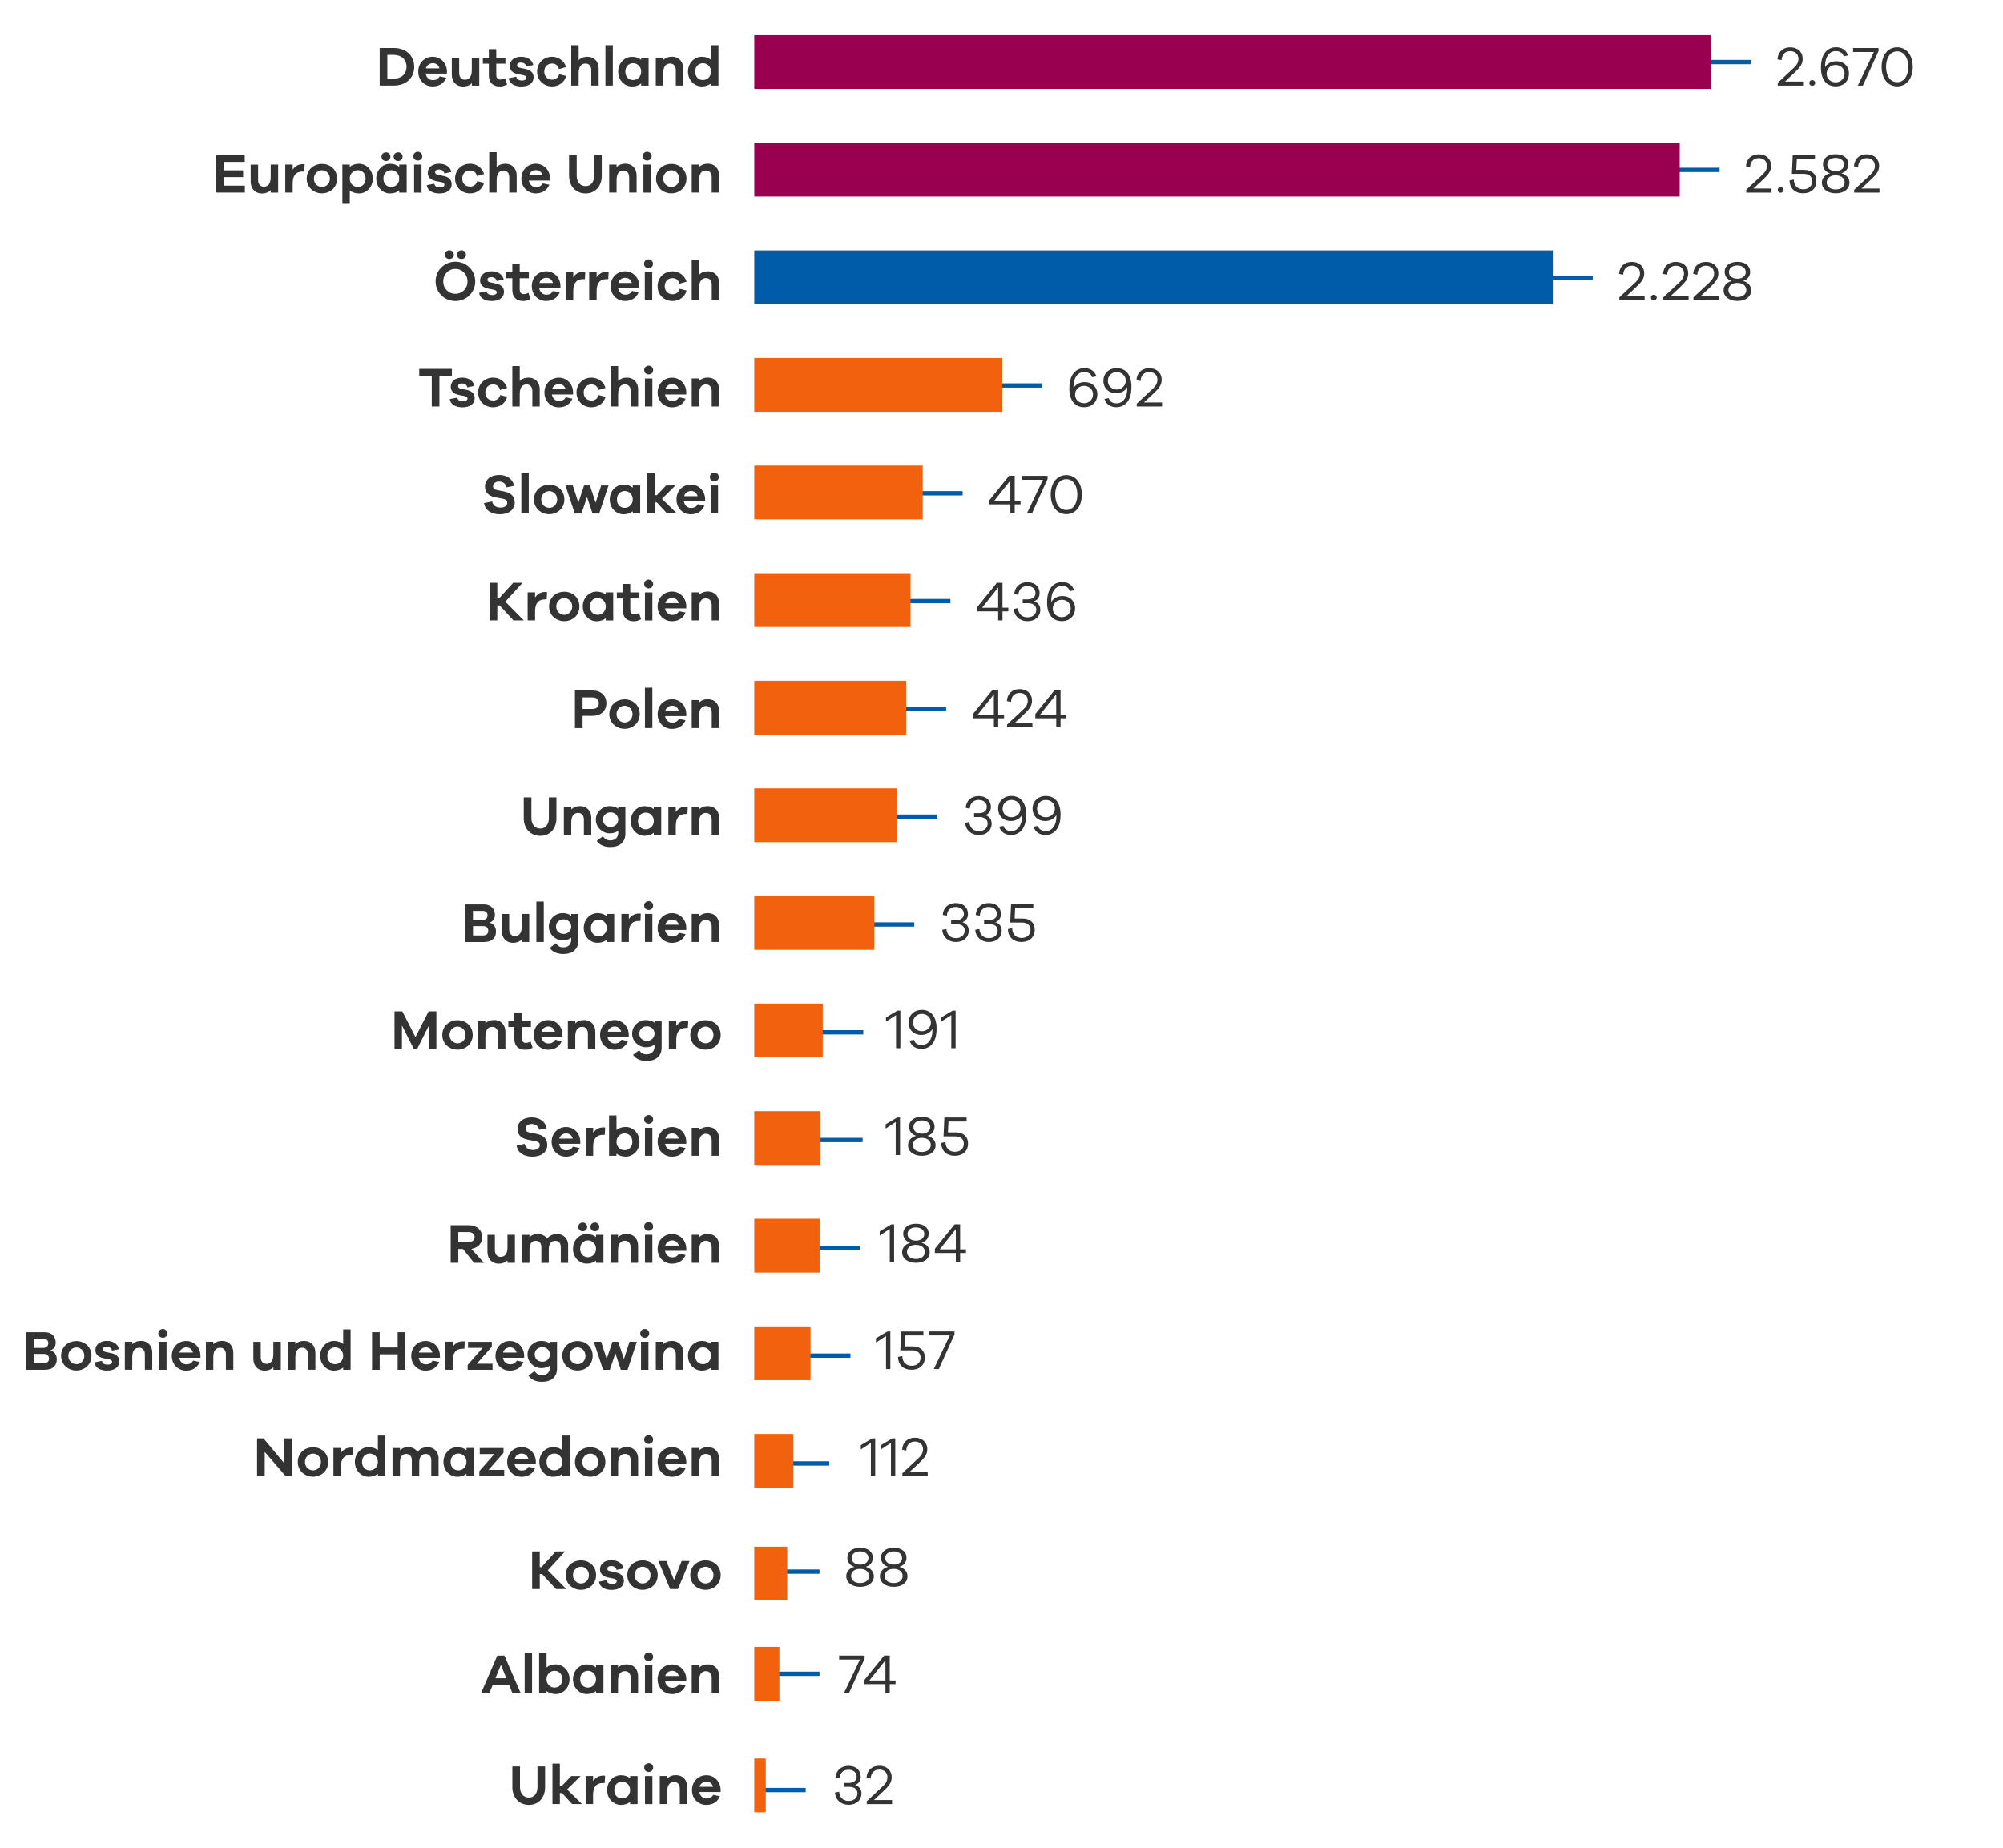 <svg xmlns="http://www.w3.org/2000/svg" width="464" height="428.21" viewBox="0 0 464 428.21"><g data-name="Grafik"><path fill="none" stroke="#005ca9" d="M391.8 14.39h13.86M384.49 39.37h13.86M355.1 64.34h13.86M227.57 89.32h13.86M209.14 114.3H223M206.32 139.27h13.85M205.32 164.25h13.86M203.24 189.22h13.86M197.93 214.2h13.86M186.14 239.18h13.85M185.97 264.15h13.86M185.39 289.13h13.86M183.15 314.1h13.86M181.51 339.08h10.58M179.26 364.15h10.58M179.26 387.81h10.58M176.07 414.74h10.57"/><g fill="#333"><path d="M254.2 91.41c0 1.68-1.21 2.94-3.05 2.94-2.16 0-3.43-1.59-3.43-4.29 0-1.6.33-2.93 1.18-3.81a3.17 3.17 0 012.3-.95c1.35 0 2.42.68 2.77 1.91l-.99.19c-.25-.82-.91-1.2-1.82-1.2-.68 0-1.22.27-1.6.69-.74.81-.91 2-.87 3.04.44-.84 1.46-1.39 2.54-1.39 1.85 0 2.98 1.22 2.98 2.86zm-1.01-.01c0-1.13-.86-1.99-2.05-1.99-1.26 0-2.09.92-2.09 2.03 0 1.17.94 1.98 2.09 1.98s2.05-.88 2.05-2.02zM262.1 89.59c0 1.6-.31 2.91-1.18 3.81-.57.58-1.37.95-2.3.95-1.35 0-2.42-.69-2.76-1.92l.99-.18c.23.82.91 1.2 1.81 1.2.68 0 1.22-.29 1.6-.69.74-.82.91-1.99.87-3.04-.46.85-1.46 1.39-2.54 1.39-1.83 0-2.98-1.22-2.98-2.87s1.22-2.93 3.06-2.93c2.17 0 3.43 1.59 3.43 4.29zm-1.31-1.37c0-1.17-.95-1.99-2.09-1.99-1.21 0-2.05.88-2.05 2.02s.86 2 2.05 2 2.09-.94 2.09-2.03zM264.96 93.25h4.23v.94h-5.86v-.66l3.11-2.9c1-.91 1.68-1.53 1.68-2.64s-.77-1.78-1.9-1.78-1.94.75-1.99 2.08l-.95-.19c.07-1.69 1.24-2.78 2.95-2.78s2.87 1.08 2.87 2.67c0 1.29-.7 2.07-2.04 3.33l-2.09 1.95z"/></g><g fill="#333"><path d="M236.41 116.03v.84h-1.35v2.09h-1v-2.09h-4.85v-.99l4.55-5.63h1.3v5.77h1.35zm-6.09 0h3.73v-4.69l-3.73 4.69zM242.68 110.96l-3.63 8.01h-1.17l3.72-7.79h-4.82v-.92h5.9v.7zM250.61 114.61c0 2.7-1.44 4.52-3.6 4.52s-3.61-1.82-3.61-4.52 1.46-4.52 3.61-4.52 3.6 1.83 3.6 4.52zm-1.04 0c0-2.13-1.01-3.58-2.56-3.58s-2.57 1.44-2.57 3.58 1.01 3.56 2.57 3.56 2.56-1.44 2.56-3.56z"/></g><g fill="#333"><path d="M233.58 140.81v.84h-1.35v2.09h-1v-2.09h-4.85v-.99l4.55-5.63h1.3v5.77h1.35zm-6.08 0h3.73v-4.69l-3.73 4.69zM240.99 141.25c0 1.6-1.2 2.67-2.96 2.67s-3.07-1.14-3.17-2.83l.96-.19c.09 1.29.9 2.12 2.21 2.12 1.2 0 2.03-.69 2.03-1.74 0-.96-.73-1.52-1.94-1.52h-1.21v-.9h1.14c1.12 0 1.82-.55 1.82-1.44 0-.98-.75-1.62-1.9-1.62s-1.98.73-2.05 2.02l-.95-.18c.12-1.62 1.26-2.74 3.02-2.74s2.83 1.03 2.83 2.54c0 .94-.51 1.61-1.31 1.89.92.26 1.48.96 1.48 1.96zM249.04 140.97c0 1.68-1.21 2.94-3.05 2.94-2.16 0-3.43-1.59-3.43-4.29 0-1.6.33-2.93 1.18-3.81a3.17 3.17 0 012.3-.95c1.35 0 2.42.68 2.77 1.91l-.99.19c-.25-.82-.91-1.2-1.82-1.2-.68 0-1.22.27-1.6.69-.74.81-.91 2-.87 3.04.44-.84 1.46-1.39 2.54-1.39 1.85 0 2.98 1.22 2.98 2.86zm-1.01-.01c0-1.13-.86-1.99-2.05-1.99-1.26 0-2.09.92-2.09 2.03 0 1.17.94 1.98 2.09 1.98s2.05-.88 2.05-2.02z"/></g><g fill="#333"><path d="M232.59 165.58v.84h-1.35v2.09h-1v-2.09h-4.85v-.99l4.55-5.63h1.3v5.77h1.35zm-6.09 0h3.73v-4.69l-3.73 4.69zM234.93 167.59h4.23v.94h-5.86v-.66l3.11-2.9c1-.91 1.68-1.53 1.68-2.64s-.77-1.78-1.9-1.78-1.94.75-1.99 2.08l-.95-.19c.07-1.69 1.24-2.78 2.95-2.78s2.87 1.08 2.87 2.67c0 1.29-.7 2.07-2.04 3.33l-2.09 1.95zM247.03 165.58v.84h-1.35v2.09h-1v-2.09h-4.85v-.99l4.55-5.63h1.3v5.77h1.35zm-6.09 0h3.73v-4.69l-3.73 4.69z"/></g><g fill="#333"><path d="M229.72 190.81c0 1.6-1.2 2.67-2.96 2.67s-3.07-1.14-3.17-2.83l.96-.2c.09 1.29.9 2.12 2.21 2.12 1.2 0 2.03-.69 2.03-1.74 0-.96-.73-1.52-1.94-1.52h-1.21v-.9h1.14c1.12 0 1.82-.55 1.82-1.44 0-.98-.75-1.62-1.9-1.62s-1.98.73-2.05 2.02l-.95-.18c.12-1.62 1.26-2.74 3.02-2.74s2.83 1.03 2.83 2.54c0 .94-.51 1.61-1.31 1.89.92.26 1.48.96 1.48 1.96zM237.71 188.71c0 1.6-.31 2.91-1.18 3.81-.57.59-1.37.95-2.3.95-1.35 0-2.42-.69-2.76-1.92l.99-.18c.23.82.91 1.2 1.81 1.2.68 0 1.22-.29 1.6-.69.74-.82.91-1.99.87-3.04-.46.85-1.46 1.39-2.54 1.39-1.83 0-2.98-1.22-2.98-2.87s1.22-2.93 3.06-2.93c2.17 0 3.43 1.59 3.43 4.29zm-1.31-1.37c0-1.17-.95-1.99-2.09-1.99-1.21 0-2.05.88-2.05 2.01s.86 2 2.05 2 2.09-.94 2.09-2.03zM245.68 188.71c0 1.6-.31 2.91-1.18 3.81-.57.59-1.37.95-2.3.95-1.35 0-2.42-.69-2.76-1.92l.99-.18c.23.82.91 1.2 1.81 1.2.68 0 1.22-.29 1.6-.69.74-.82.91-1.99.87-3.04-.46.85-1.46 1.39-2.54 1.39-1.83 0-2.98-1.22-2.98-2.87s1.22-2.93 3.06-2.93c2.17 0 3.43 1.59 3.43 4.29zm-1.31-1.37c0-1.17-.95-1.99-2.09-1.99-1.21 0-2.05.88-2.05 2.01s.86 2 2.05 2 2.09-.94 2.09-2.03z"/></g><g fill="#333"><path d="M224.41 215.59c0 1.6-1.2 2.67-2.96 2.67s-3.07-1.14-3.17-2.83l.96-.19c.09 1.29.9 2.12 2.21 2.12 1.2 0 2.03-.69 2.03-1.74 0-.96-.73-1.52-1.94-1.52h-1.21v-.9h1.14c1.12 0 1.82-.55 1.82-1.44 0-.98-.75-1.62-1.9-1.62s-1.98.73-2.05 2.02l-.95-.18c.12-1.62 1.26-2.74 3.02-2.74s2.83 1.03 2.83 2.54c0 .94-.51 1.61-1.31 1.89.92.26 1.48.96 1.48 1.96zM232.05 215.59c0 1.6-1.2 2.67-2.96 2.67s-3.07-1.14-3.17-2.83l.96-.19c.09 1.29.9 2.12 2.21 2.12 1.2 0 2.03-.69 2.03-1.74 0-.96-.73-1.52-1.94-1.52h-1.21v-.9h1.14c1.12 0 1.82-.55 1.82-1.44 0-.98-.75-1.62-1.9-1.62s-1.98.73-2.05 2.02l-.95-.18c.12-1.62 1.26-2.74 3.02-2.74s2.83 1.03 2.83 2.54c0 .94-.51 1.61-1.31 1.89.92.26 1.48.96 1.48 1.96zM236.84 212.82c1.73 0 2.86.92 2.86 2.61s-1.21 2.82-3.06 2.82-3.13-1.1-3.15-2.99l.99-.19c0 1.44.92 2.25 2.17 2.25s2.07-.74 2.07-1.87-.78-1.7-1.96-1.7h-2.74l.2-4.37h5.15v.92h-4.2l-.13 2.52h1.81z"/></g><g fill="#333"><path d="M207.93 234.15h.64v8.71h-1v-7.66l-2.33 1.52v-.99l2.69-1.59zM216.96 238.27c0 1.6-.31 2.91-1.18 3.81-.57.58-1.37.95-2.3.95-1.35 0-2.42-.69-2.76-1.92l.99-.18c.23.82.91 1.2 1.81 1.2.68 0 1.22-.29 1.6-.69.74-.82.91-1.99.87-3.04-.46.85-1.46 1.39-2.54 1.39-1.83 0-2.98-1.22-2.98-2.87s1.22-2.93 3.06-2.93c2.17 0 3.43 1.59 3.43 4.29zm-1.31-1.37c0-1.17-.95-1.99-2.09-1.99-1.21 0-2.05.88-2.05 2.02s.86 2 2.05 2 2.09-.94 2.09-2.03zM220.73 234.15h.64v8.71h-1v-7.66l-2.33 1.52v-.99l2.69-1.59z"/></g><g fill="#333"><path d="M207.85 258.93h.64v8.71h-1v-7.66l-2.33 1.52v-.99l2.69-1.59zM216.73 265.34c0 1.47-1.27 2.47-3.18 2.47s-3.21-1-3.21-2.47c0-.92.6-1.82 1.89-2.16-1.13-.35-1.64-1.18-1.64-2.12 0-1.38 1.17-2.3 2.96-2.3s2.95.92 2.95 2.3c0 .92-.51 1.77-1.65 2.12 1.31.34 1.88 1.26 1.88 2.16zm-1.11-.05c0-.96-.82-1.64-2.08-1.64s-2.07.66-2.07 1.65.86 1.62 2.07 1.62 2.08-.62 2.08-1.64zm-2.08-2.61c1.18 0 1.95-.64 1.95-1.55s-.83-1.52-1.95-1.52-1.94.58-1.94 1.53c-.01.92.77 1.53 1.94 1.53zM221.39 262.38c1.73 0 2.86.92 2.86 2.61s-1.21 2.82-3.06 2.82-3.13-1.1-3.15-2.99l.99-.19c0 1.44.92 2.25 2.17 2.25s2.07-.74 2.07-1.87-.78-1.7-1.96-1.7h-2.74l.2-4.37h5.15v.92h-4.2l-.13 2.52h1.81z"/></g><g fill="#333"><path d="M206.48 283.71h.64v8.71h-1v-7.66l-2.33 1.52v-.99l2.69-1.59zM215.37 290.12c0 1.47-1.27 2.47-3.18 2.47s-3.21-1-3.21-2.47c0-.92.6-1.82 1.89-2.16-1.13-.35-1.64-1.18-1.64-2.12 0-1.38 1.17-2.3 2.96-2.3s2.95.92 2.95 2.3c0 .92-.51 1.77-1.65 2.12 1.31.34 1.88 1.26 1.88 2.16zm-1.12-.05c0-.96-.82-1.64-2.08-1.64s-2.07.66-2.07 1.65.86 1.62 2.07 1.62 2.08-.62 2.08-1.64zm-2.08-2.61c1.18 0 1.95-.64 1.95-1.55s-.83-1.52-1.95-1.52-1.94.58-1.94 1.53c-.01.92.77 1.53 1.94 1.53zM223.77 289.48v.84h-1.35v2.09h-1v-2.09h-4.85v-.99l4.55-5.63h1.3v5.77h1.35zm-6.08 0h3.73v-4.69l-3.73 4.69z"/></g><g fill="#333"><path d="M205.61 308.49h.64v8.71h-1v-7.66l-2.33 1.52v-.99l2.69-1.59zM211.38 311.94c1.73 0 2.86.92 2.86 2.61s-1.21 2.82-3.06 2.82-3.13-1.1-3.15-2.99l.99-.19c0 1.44.92 2.25 2.17 2.25s2.07-.74 2.07-1.87-.78-1.7-1.96-1.7h-2.74l.2-4.37h5.15v.92h-4.2l-.13 2.52h1.81zM221.11 309.19l-3.63 8.01h-1.17l3.72-7.79h-4.82v-.92h5.9v.7z"/></g><g fill="#333"><path d="M202.1 333.27h.64v8.71h-1v-7.66l-2.33 1.52v-.99l2.69-1.59zM206.75 333.27h.64v8.71h-1v-7.66l-2.33 1.52v-.99l2.69-1.59zM210.67 341.05h4.23v.94h-5.86v-.66l3.11-2.9c1-.91 1.68-1.53 1.68-2.64s-.77-1.78-1.9-1.78-1.94.75-1.99 2.08l-.95-.19c.07-1.69 1.24-2.78 2.95-2.78s2.87 1.08 2.87 2.67c0 1.29-.7 2.07-2.04 3.33l-2.09 1.95z"/></g><g fill="#333"><path d="M202.43 365.2c0 1.47-1.27 2.47-3.18 2.47s-3.21-1-3.21-2.47c0-.92.6-1.82 1.89-2.16-1.13-.35-1.64-1.18-1.64-2.12 0-1.38 1.17-2.3 2.96-2.3s2.95.92 2.95 2.3c0 .92-.51 1.77-1.65 2.12 1.31.34 1.88 1.26 1.88 2.16zm-1.12-.05c0-.96-.82-1.64-2.08-1.64s-2.07.66-2.07 1.65.86 1.63 2.07 1.63 2.08-.62 2.08-1.64zm-2.08-2.62c1.18 0 1.95-.64 1.95-1.55s-.83-1.52-1.95-1.52-1.94.58-1.94 1.53c-.01.92.77 1.53 1.94 1.53zM210.22 365.2c0 1.47-1.27 2.47-3.18 2.47s-3.21-1-3.21-2.47c0-.92.6-1.82 1.89-2.16-1.13-.35-1.64-1.18-1.64-2.12 0-1.38 1.17-2.3 2.96-2.3s2.95.92 2.95 2.3c0 .92-.51 1.77-1.65 2.12 1.31.34 1.88 1.26 1.88 2.16zm-1.12-.05c0-.96-.82-1.64-2.08-1.64s-2.07.66-2.07 1.65.86 1.63 2.07 1.63 2.08-.62 2.08-1.64zm-2.08-2.62c1.18 0 1.95-.64 1.95-1.55s-.83-1.52-1.95-1.52-1.94.58-1.94 1.53c-.01.92.77 1.53 1.94 1.53z"/></g><g fill="#333"><path d="M200.29 384.3l-3.63 8.01h-1.17l3.72-7.79h-4.82v-.92h5.9v.7zM207.46 389.37v.84h-1.35v2.09h-1v-2.09h-4.85v-.99l4.55-5.63h1.3v5.77h1.35zm-6.08 0h3.73v-4.69l-3.73 4.69z"/></g><g fill="#333"><path d="M199.56 415.49c0 1.6-1.2 2.67-2.96 2.67s-3.07-1.14-3.17-2.83l.96-.19c.09 1.29.9 2.12 2.21 2.12 1.2 0 2.03-.69 2.03-1.74 0-.96-.73-1.52-1.94-1.52h-1.21v-.9h1.14c1.12 0 1.82-.55 1.82-1.44 0-.98-.75-1.62-1.9-1.62s-1.98.73-2.05 2.02l-.95-.18c.12-1.62 1.26-2.74 3.02-2.74s2.83 1.03 2.83 2.54c0 .94-.51 1.61-1.31 1.89.92.26 1.48.96 1.48 1.96zM202.42 417.05h4.23v.94h-5.86v-.66l3.11-2.9c1-.91 1.68-1.53 1.68-2.64s-.77-1.78-1.9-1.78-1.94.75-1.99 2.08l-.95-.19c.07-1.69 1.24-2.78 2.95-2.78s2.87 1.08 2.87 2.67c0 1.29-.7 2.07-2.04 3.33l-2.09 1.95z"/></g><path fill="#990050" d="M174.73 8.16h221.68v12.46H174.73zM174.73 33.09h214.38v12.46H174.73z"/><path fill="#005ca9" d="M174.73 58.02h184.99v12.46H174.73z"/><path fill="#f2610d" d="M174.73 82.95h57.46v12.46h-57.46zM174.73 107.88h39.02v12.46h-39.02zM174.73 132.81h36.2v12.46h-36.2zM174.73 157.74h35.2v12.46h-35.2zM174.73 182.67h33.13v12.46h-33.13zM174.73 207.6h27.81v12.46h-27.81zM174.73 232.53h15.86v12.46h-15.86zM174.73 257.46h15.36v12.46h-15.36zM174.73 282.39h15.28v12.46h-15.28zM174.73 307.32h13.04v12.46h-13.04zM174.73 332.25h9.07v12.46h-9.07zM174.73 358.37h7.64v12.46h-7.64zM174.73 381.58h5.82v12.46h-5.82zM174.73 407.43h2.66v12.46h-2.66z"/></g><g data-name="De" fill="#333"><path d="M95.96 15.49c0 2.6-1.91 4.35-4.79 4.35h-3.21v-8.71h3.21c2.87 0 4.79 1.76 4.79 4.36zm-4.79 2.75c1.81 0 3-1.07 3-2.76s-1.2-2.76-3-2.76h-1.44v5.51h1.44zM103.55 17.06h-4.94c.17.94.83 1.51 1.62 1.51.51 0 1.14-.06 1.61-.86l1.53.32c-.57 1.35-1.73 2-3.15 2-1.83 0-3.33-1.39-3.33-3.43s1.5-3.44 3.35-3.44c1.73 0 3.22 1.34 3.29 3.31v.58zm-4.88-1.21h3.13c-.23-.83-.84-1.2-1.53-1.2-.65 0-1.39.39-1.6 1.2zM109.3 13.36h1.72v6.49h-1.72v-.58c-.51.51-1.18.78-2.04.78-1.56 0-2.6-1.12-2.6-2.73v-3.95h1.71v3.59c0 .91.52 1.52 1.31 1.52.98 0 1.61-.65 1.61-2.24v-2.87zM117.48 19.56c-.68.36-1.14.48-1.69.48-1.53 0-2.55-.81-2.55-2.59v-2.69h-1.39v-1.4h1.39V11.4h1.72v1.96h2.12v1.4h-2.12v2.56c0 .78.38 1.12.95 1.12.3 0 .74-.13 1.08-.31l.49 1.43zM119.6 17.78c.09.66.66.88 1.34.88.64 0 1.01-.29 1.01-.65 0-.23-.16-.47-.72-.58l-1.33-.27c-1.17-.25-1.83-.91-1.83-1.85 0-1.25 1.01-2.15 2.65-2.15 1.53 0 2.6.79 2.82 1.92l-1.64.33c-.07-.52-.52-.9-1.24-.9s-.88.34-.88.64c0 .21.08.43.58.55l1.55.34c1.14.25 1.7.96 1.7 1.83 0 1.43-1.16 2.17-2.85 2.17-1.43 0-2.74-.56-2.91-1.91l1.73-.35zM129.55 17.2l1.59.4c-.36 1.48-1.7 2.43-3.25 2.43-1.9 0-3.47-1.39-3.47-3.43s1.57-3.44 3.47-3.44c1.51 0 2.82.94 3.25 2.39l-1.65.47c-.23-.91-.85-1.29-1.6-1.29-1.08 0-1.81.77-1.81 1.87s.73 1.86 1.81 1.86c.75 0 1.37-.36 1.66-1.26zM138.68 15.89v3.95h-1.71v-3.59c0-.91-.52-1.52-1.31-1.52-.98 0-1.61.65-1.61 2.24v2.87h-1.72v-9.36h1.72v3.46c.51-.51 1.18-.78 2.04-.78 1.56 0 2.6 1.12 2.6 2.73zM141.96 10.48v9.36h-1.71v-9.36h1.71zM148.53 13.36h1.72v6.49h-1.72v-.51c-.55.44-1.26.7-2.14.7-1.65 0-3.19-1.39-3.19-3.43s1.53-3.44 3.19-3.44c.88 0 1.6.26 2.14.71v-.52zm0 3.25c0-1.2-.92-1.95-1.85-1.95-1.04 0-1.82.75-1.82 1.95s.78 1.94 1.82 1.94c.92 0 1.85-.74 1.85-1.94zM158.27 15.89v3.95h-1.71v-3.59c0-.91-.52-1.52-1.31-1.52-.98 0-1.61.65-1.61 2.24v2.87h-1.72v-6.49h1.72v.58c.51-.51 1.18-.78 2.04-.78 1.56 0 2.6 1.12 2.6 2.73zM164.71 10.48h1.72v9.36h-1.72v-.51c-.54.44-1.26.7-2.14.7-1.65 0-3.19-1.39-3.19-3.43s1.53-3.44 3.19-3.44c.88 0 1.6.26 2.14.71v-3.39zm0 6.13c0-1.2-.92-1.95-1.85-1.95-1.04 0-1.82.75-1.82 1.95s.78 1.94 1.82 1.94c.92 0 1.85-.74 1.85-1.94zM51.87 43.02h4.85v1.6H50.1v-8.71h6.59v1.6h-4.82v1.96h4.45v1.57h-4.45v1.98zM62.71 38.14h1.72v6.49h-1.72v-.58c-.51.51-1.18.78-2.04.78-1.56 0-2.6-1.12-2.6-2.73v-3.95h1.72v3.59c0 .91.52 1.52 1.31 1.52.97 0 1.61-.65 1.61-2.24v-2.87zM70.58 38.1l-.09 1.65h-.38c-1.59 0-2.31.97-2.31 2.78v2.09h-1.72v-6.49h1.72v1.18c.52-.75 1.27-1.27 2.33-1.27.17 0 .3 0 .46.05zM78.09 41.39c0 2.04-1.6 3.41-3.5 3.41s-3.54-1.37-3.54-3.41 1.6-3.41 3.54-3.41 3.5 1.36 3.5 3.41zm-1.67 0c0-1.21-.94-1.94-1.83-1.94s-1.87.73-1.87 1.94.94 1.94 1.87 1.94 1.83-.73 1.83-1.94zM86.36 41.39c0 2.04-1.53 3.43-3.19 3.43-.88 0-1.6-.26-2.14-.7v3.11h-1.72v-9.09h1.72v.52c.55-.46 1.26-.71 2.14-.71 1.65 0 3.19 1.4 3.19 3.44zm-1.67 0c0-1.2-.78-1.95-1.82-1.95-.92 0-1.85.75-1.85 1.95s.92 1.94 1.85 1.94c1.04 0 1.82-.74 1.82-1.94zM92.49 38.14h1.72v6.49h-1.72v-.51c-.55.44-1.26.7-2.15.7-1.65 0-3.18-1.39-3.18-3.43s1.53-3.44 3.18-3.44c.88 0 1.6.26 2.15.71v-.52zm-4.11-1.84c0-.53.43-1.01 1.03-1.01s1.04.48 1.04 1.01c0 .58-.44 1.01-1.04 1.01s-1.03-.43-1.03-1.01zm4.11 5.09c0-1.2-.92-1.95-1.85-1.95-1.04 0-1.82.75-1.82 1.95s.78 1.94 1.82 1.94c.92 0 1.85-.74 1.85-1.94zm-1.3-5.09c0-.53.43-1.01 1.03-1.01s1.04.48 1.04 1.01c0 .58-.44 1.01-1.04 1.01s-1.03-.43-1.03-1.01zM97.83 36.2c0 .57-.44 1-1.04 1s-1.04-.43-1.04-1 .43-1.03 1.04-1.03 1.04.48 1.04 1.03zm-.18 1.94v6.49h-1.72v-6.49h1.72zM100.61 42.56c.09.66.66.88 1.34.88.64 0 1.01-.29 1.01-.65 0-.23-.16-.47-.71-.58l-1.33-.27c-1.17-.25-1.83-.91-1.83-1.85 0-1.25 1.01-2.15 2.65-2.15 1.54 0 2.6.79 2.82 1.92l-1.64.33c-.06-.52-.52-.9-1.24-.9s-.88.34-.88.64c0 .21.08.43.58.55l1.55.34c1.14.25 1.7.96 1.7 1.83 0 1.43-1.16 2.17-2.85 2.17-1.43 0-2.74-.56-2.91-1.91l1.73-.35zM110.55 41.98l1.59.4c-.37 1.48-1.7 2.43-3.25 2.43-1.9 0-3.47-1.39-3.47-3.43s1.57-3.44 3.47-3.44c1.51 0 2.82.94 3.25 2.39l-1.65.47c-.23-.91-.84-1.29-1.6-1.29-1.08 0-1.81.77-1.81 1.87s.73 1.86 1.81 1.86c.75 0 1.36-.36 1.66-1.26zM119.69 40.67v3.95h-1.72v-3.59c0-.91-.52-1.52-1.31-1.52-.97 0-1.61.65-1.61 2.24v2.87h-1.72v-9.36h1.72v3.46c.51-.51 1.18-.78 2.04-.78 1.56 0 2.6 1.12 2.6 2.73zM127.44 41.84h-4.94c.17.94.83 1.51 1.62 1.51.51 0 1.14-.06 1.61-.86l1.53.32c-.57 1.35-1.73 2-3.15 2-1.83 0-3.33-1.39-3.33-3.43s1.49-3.44 3.35-3.44c1.73 0 3.22 1.34 3.29 3.31v.58zm-4.89-1.21h3.13c-.23-.83-.84-1.2-1.53-1.2-.65 0-1.39.39-1.6 1.2zM137.63 35.91h1.77v4.81c0 2.44-1.5 4.1-3.74 4.1s-3.83-1.65-3.83-4.1v-4.81h1.77v4.81c0 1.46.82 2.41 2.07 2.41 1.18 0 1.98-.95 1.98-2.41v-4.81zM147.47 40.67v3.95h-1.72v-3.59c0-.91-.52-1.52-1.31-1.52-.98 0-1.61.65-1.61 2.24v2.87h-1.71v-6.49h1.71v.58c.51-.51 1.18-.78 2.04-.78 1.56 0 2.6 1.12 2.6 2.73zM150.95 36.2c0 .57-.44 1-1.04 1s-1.04-.43-1.04-1 .43-1.03 1.04-1.03 1.04.48 1.04 1.03zm-.18 1.94v6.49h-1.72v-6.49h1.72zM159.02 41.39c0 2.04-1.6 3.41-3.5 3.41s-3.54-1.37-3.54-3.41 1.6-3.41 3.54-3.41 3.5 1.36 3.5 3.41zm-1.67 0c0-1.21-.94-1.94-1.83-1.94s-1.87.73-1.87 1.94.94 1.94 1.87 1.94 1.83-.73 1.83-1.94zM166.59 40.67v3.95h-1.72v-3.59c0-.91-.52-1.52-1.31-1.52-.98 0-1.61.65-1.61 2.24v2.87h-1.71v-6.49h1.71v.58c.51-.51 1.18-.78 2.04-.78 1.56 0 2.6 1.12 2.6 2.73z"/><g><path d="M110.09 65.2c0 2.54-2.02 4.54-4.59 4.54s-4.59-2-4.59-4.54 2.01-4.56 4.59-4.56 4.59 2.03 4.59 4.56zm-1.79 0c0-1.66-1.24-2.9-2.81-2.9s-2.81 1.23-2.81 2.9 1.24 2.87 2.81 2.87 2.81-1.21 2.81-2.87zm-5.23-6.2c0-.53.43-1.01 1.03-1.01s1.04.48 1.04 1.01c0 .58-.44 1.01-1.04 1.01s-1.03-.43-1.03-1.01zm2.8 0c0-.53.43-1.01 1.03-1.01s1.04.48 1.04 1.01c0 .58-.44 1.01-1.04 1.01s-1.03-.43-1.03-1.01zM112.73 67.48c.09.66.66.88 1.34.88.64 0 1.01-.29 1.01-.65 0-.23-.16-.47-.71-.58l-1.33-.27c-1.17-.25-1.83-.91-1.83-1.85 0-1.25 1.01-2.15 2.65-2.15 1.54 0 2.6.79 2.82 1.92l-1.64.33c-.06-.52-.52-.9-1.24-.9s-.88.34-.88.64c0 .21.08.43.58.55l1.55.34c1.14.25 1.7.96 1.7 1.83 0 1.43-1.16 2.17-2.85 2.17-1.43 0-2.74-.56-2.91-1.91l1.73-.35zM122.92 69.26c-.68.36-1.14.48-1.69.48-1.53 0-2.55-.81-2.55-2.59v-2.69h-1.39v-1.4h1.39V61.1h1.71v1.96h2.12v1.4h-2.12v2.56c0 .78.38 1.12.95 1.12.3 0 .74-.13 1.08-.31l.49 1.43zM129.85 66.76h-4.94c.17.94.83 1.51 1.62 1.51.51 0 1.14-.06 1.61-.86l1.53.32c-.57 1.35-1.73 2-3.15 2-1.83 0-3.33-1.39-3.33-3.43s1.49-3.44 3.35-3.44c1.73 0 3.22 1.34 3.29 3.31v.58zm-4.89-1.2h3.13c-.23-.83-.84-1.2-1.53-1.2-.65 0-1.39.39-1.6 1.2zM135.58 63.02l-.09 1.65h-.38c-1.59 0-2.31.97-2.31 2.78v2.09h-1.72v-6.49h1.72v1.18c.52-.75 1.27-1.27 2.33-1.27.17 0 .3 0 .46.05zM140.99 63.02l-.09 1.65h-.38c-1.59 0-2.31.97-2.31 2.78v2.09h-1.72v-6.49h1.72v1.18c.52-.75 1.27-1.27 2.33-1.27.17 0 .3 0 .46.05zM148.12 66.76h-4.94c.17.94.83 1.51 1.62 1.51.51 0 1.14-.06 1.61-.86l1.53.32c-.57 1.35-1.73 2-3.15 2-1.83 0-3.33-1.39-3.33-3.43s1.5-3.44 3.35-3.44c1.73 0 3.22 1.34 3.29 3.31v.58zm-4.89-1.2h3.13c-.23-.83-.85-1.2-1.53-1.2-.65 0-1.39.39-1.6 1.2zM151.27 61.12c0 .57-.44 1-1.04 1s-1.04-.43-1.04-1 .43-1.03 1.04-1.03 1.04.48 1.04 1.03zm-.18 1.94v6.49h-1.72v-6.49h1.72zM157.46 66.91l1.59.4c-.36 1.48-1.7 2.43-3.25 2.43-1.9 0-3.47-1.39-3.47-3.43s1.57-3.44 3.47-3.44c1.51 0 2.82.94 3.25 2.39l-1.65.47c-.23-.91-.84-1.29-1.6-1.29-1.08 0-1.81.77-1.81 1.87s.73 1.86 1.81 1.86c.75 0 1.37-.36 1.66-1.26zM166.6 65.59v3.95h-1.72v-3.59c0-.91-.52-1.52-1.31-1.52-.97 0-1.61.65-1.61 2.24v2.87h-1.72v-9.36h1.72v3.46c.51-.51 1.18-.78 2.04-.78 1.56 0 2.6 1.12 2.6 2.73z"/></g><g><path d="M119.12 112.57l-1.77.36c-.13-.82-.84-1.35-1.72-1.35s-1.42.49-1.42 1.08c0 .44.2.75.87.88l1.87.38c1.42.3 2.29 1.14 2.29 2.5 0 1.69-1.39 2.74-3.46 2.74-1.82 0-3.42-.84-3.64-2.59l1.86-.38c.23.99.96 1.42 1.95 1.42s1.55-.48 1.55-1.1c0-.49-.23-.79-1.01-.95l-1.85-.35c-1.04-.22-2.29-.79-2.29-2.5 0-1.56 1.27-2.65 3.32-2.65 1.77 0 3.11.96 3.44 2.51zM122.49 109.6v9.36h-1.72v-9.36h1.72zM130.74 115.73c0 2.04-1.6 3.41-3.5 3.41s-3.54-1.36-3.54-3.41 1.6-3.41 3.54-3.41 3.5 1.36 3.5 3.41zm-1.67 0c0-1.21-.94-1.94-1.83-1.94s-1.87.73-1.87 1.94.94 1.94 1.87 1.94 1.83-.73 1.83-1.94zM139.27 112.48h1.7l-2.16 6.5h-1.55l-1.27-3.82-1.29 3.82h-1.55l-2.16-6.5h1.7l1.29 3.99 1.33-3.99h1.34l1.33 4 1.29-4zM146.58 112.48h1.72v6.49h-1.72v-.51c-.55.44-1.26.7-2.15.7-1.65 0-3.18-1.39-3.18-3.43s1.53-3.44 3.18-3.44c.88 0 1.6.26 2.15.71v-.52zm0 3.25c0-1.2-.92-1.95-1.85-1.95-1.04 0-1.82.75-1.82 1.95s.78 1.94 1.82 1.94c.92 0 1.85-.74 1.85-1.94zM153.34 115.58l3.47 3.38h-2.29l-2.35-2.54h-.49v2.54h-1.72v-9.36h1.72v5.14h.48l2.16-2.26h2.16l-3.13 3.11zM163.37 116.18h-4.94c.17.94.83 1.51 1.62 1.51.51 0 1.14-.06 1.61-.86l1.53.33c-.57 1.35-1.73 2-3.15 2-1.83 0-3.33-1.39-3.33-3.43s1.5-3.44 3.35-3.44c1.73 0 3.22 1.34 3.29 3.31v.58zm-4.89-1.21h3.13c-.23-.83-.85-1.2-1.53-1.2-.65 0-1.39.39-1.6 1.2zM166.52 110.54c0 .57-.44 1-1.04 1s-1.04-.43-1.04-1 .43-1.03 1.04-1.03 1.04.48 1.04 1.03zm-.18 1.94v6.49h-1.72v-6.49h1.72z"/></g><g><path d="M104.69 87.07h-2.9v7.11h-1.77v-7.11h-2.9v-1.6h7.57v1.6zM105.95 92.12c.09.66.66.88 1.34.88.64 0 1.01-.29 1.01-.65 0-.23-.16-.47-.72-.58l-1.33-.27c-1.17-.25-1.83-.91-1.83-1.85 0-1.25 1.01-2.15 2.65-2.15 1.53 0 2.6.79 2.82 1.92l-1.64.33c-.07-.52-.52-.9-1.24-.9s-.88.34-.88.64c0 .21.08.43.58.55l1.55.34c1.14.25 1.7.96 1.7 1.83 0 1.43-1.16 2.17-2.85 2.17-1.43 0-2.74-.56-2.91-1.91l1.73-.35zM115.89 91.54l1.59.4c-.36 1.48-1.7 2.43-3.25 2.43-1.9 0-3.47-1.39-3.47-3.43s1.57-3.44 3.47-3.44c1.51 0 2.82.94 3.25 2.39l-1.65.47c-.23-.91-.85-1.29-1.6-1.29-1.08 0-1.81.77-1.81 1.87s.73 1.86 1.81 1.86c.75 0 1.37-.36 1.66-1.26zM125.03 90.23v3.95h-1.71v-3.59c0-.91-.52-1.52-1.31-1.52-.98 0-1.61.65-1.61 2.24v2.87h-1.72v-9.36h1.72v3.46c.51-.51 1.18-.78 2.04-.78 1.56 0 2.6 1.12 2.6 2.73zM132.78 91.4h-4.94c.17.94.83 1.51 1.62 1.51.51 0 1.14-.06 1.61-.86l1.53.33c-.57 1.35-1.73 2-3.15 2-1.83 0-3.33-1.39-3.33-3.43s1.5-3.44 3.35-3.44c1.73 0 3.22 1.34 3.29 3.31v.58zm-4.89-1.21h3.13c-.23-.83-.84-1.2-1.53-1.2-.65 0-1.39.39-1.6 1.2zM138.68 91.54l1.59.4c-.36 1.48-1.7 2.43-3.25 2.43-1.9 0-3.47-1.39-3.47-3.43s1.57-3.44 3.47-3.44c1.51 0 2.82.94 3.25 2.39l-1.65.47c-.23-.91-.85-1.29-1.6-1.29-1.08 0-1.81.77-1.81 1.87s.73 1.86 1.81 1.86c.75 0 1.37-.36 1.66-1.26zM147.82 90.23v3.95h-1.71v-3.59c0-.91-.52-1.52-1.31-1.52-.98 0-1.61.65-1.61 2.24v2.87h-1.72v-9.36h1.72v3.46c.51-.51 1.18-.78 2.04-.78 1.56 0 2.6 1.12 2.6 2.73zM151.3 85.76c0 .57-.44 1-1.04 1s-1.04-.43-1.04-1 .43-1.03 1.04-1.03 1.04.48 1.04 1.03zm-.18 1.94v6.49h-1.72V87.7h1.72zM159 91.4h-4.94c.17.94.83 1.51 1.62 1.51.51 0 1.14-.06 1.61-.86l1.53.33c-.57 1.35-1.73 2-3.15 2-1.83 0-3.33-1.39-3.33-3.43s1.5-3.44 3.35-3.44c1.73 0 3.22 1.34 3.29 3.31v.58zm-4.89-1.21h3.13c-.23-.83-.84-1.2-1.53-1.2-.65 0-1.39.39-1.6 1.2zM166.59 90.23v3.95h-1.72v-3.59c0-.91-.52-1.52-1.31-1.52-.98 0-1.61.65-1.61 2.24v2.87h-1.71v-6.49h1.71v.58c.51-.51 1.18-.78 2.04-.78 1.56 0 2.6 1.12 2.6 2.73z"/></g><g><path d="M121.33 143.74h-2.38l-3.22-3.48h-.53v3.48h-1.77v-8.71h1.77v3.63h.4l3.28-3.63h2.18l-4 4.37 4.28 4.34zM126.73 137.22l-.09 1.65h-.38c-1.59 0-2.31.97-2.31 2.78v2.09h-1.72v-6.49h1.72v1.18c.52-.75 1.27-1.27 2.33-1.27.17 0 .3 0 .46.05zM134.23 140.51c0 2.04-1.6 3.41-3.5 3.41s-3.54-1.37-3.54-3.41 1.6-3.41 3.54-3.41 3.5 1.36 3.5 3.41zm-1.67 0c0-1.21-.94-1.94-1.83-1.94s-1.87.73-1.87 1.94.94 1.94 1.87 1.94 1.83-.73 1.83-1.94zM140.33 137.26h1.72v6.49h-1.72v-.51c-.54.44-1.26.7-2.14.7-1.65 0-3.19-1.39-3.19-3.43s1.53-3.44 3.19-3.44c.88 0 1.6.26 2.14.71v-.52zm0 3.25c0-1.2-.92-1.95-1.85-1.95-1.04 0-1.82.75-1.82 1.95s.78 1.94 1.82 1.94c.92 0 1.85-.74 1.85-1.94zM148.52 143.46c-.68.36-1.14.48-1.69.48-1.53 0-2.55-.81-2.55-2.59v-2.69h-1.39v-1.4h1.39v-1.96H146v1.96h2.12v1.4H146v2.56c0 .78.38 1.12.95 1.12.3 0 .74-.13 1.08-.31l.49 1.43zM151.3 135.32c0 .57-.44 1-1.04 1s-1.04-.43-1.04-1 .43-1.03 1.04-1.03 1.04.48 1.04 1.03zm-.18 1.94v6.49h-1.72v-6.49h1.72zM159 140.96h-4.94c.17.94.83 1.51 1.62 1.51.51 0 1.14-.06 1.61-.86l1.53.32c-.57 1.35-1.73 2-3.15 2-1.83 0-3.33-1.39-3.33-3.43s1.5-3.44 3.35-3.44c1.73 0 3.22 1.34 3.29 3.31v.58zm-4.89-1.21h3.13c-.23-.83-.84-1.2-1.53-1.2-.65 0-1.39.39-1.6 1.2zM166.59 139.79v3.95h-1.72v-3.59c0-.91-.52-1.52-1.31-1.52-.98 0-1.61.65-1.61 2.24v2.87h-1.71v-6.49h1.71v.58c.51-.51 1.18-.78 2.04-.78 1.56 0 2.6 1.12 2.6 2.73z"/></g><g><path d="M140.47 162.91c0 1.77-1.22 2.94-3.22 2.94h-2.29v2.85h-1.77v-8.71h4.06c2 0 3.22 1.18 3.22 2.93zm-3.22 1.34c.95 0 1.47-.53 1.47-1.34s-.52-1.33-1.47-1.33h-2.29v2.67h2.29zM148.19 165.45c0 2.04-1.6 3.41-3.5 3.41s-3.54-1.37-3.54-3.41 1.6-3.41 3.54-3.41 3.5 1.36 3.5 3.41zm-1.67 0c0-1.21-.94-1.94-1.83-1.94s-1.87.73-1.87 1.94.94 1.94 1.87 1.94 1.83-.73 1.83-1.94zM151.12 159.33v9.36h-1.72v-9.36h1.72zM159 165.91h-4.94c.17.94.83 1.51 1.62 1.51.51 0 1.14-.06 1.61-.86l1.53.32c-.57 1.35-1.73 2-3.15 2-1.83 0-3.33-1.39-3.33-3.43s1.49-3.44 3.35-3.44c1.73 0 3.22 1.34 3.29 3.31v.58zm-4.89-1.21h3.13c-.23-.83-.84-1.2-1.53-1.2-.65 0-1.39.39-1.6 1.2zM166.59 164.74v3.95h-1.71v-3.59c0-.91-.52-1.52-1.31-1.52-.98 0-1.61.65-1.61 2.24v2.87h-1.72v-6.49h1.72v.58c.51-.51 1.18-.78 2.04-.78 1.56 0 2.6 1.12 2.6 2.73z"/></g><g><path d="M127.13 184.76h1.77v4.81c0 2.44-1.49 4.1-3.74 4.1s-3.83-1.65-3.83-4.1v-4.81h1.77v4.81c0 1.46.82 2.41 2.07 2.41 1.18 0 1.98-.95 1.98-2.41v-4.81zM136.97 189.52v3.95h-1.71v-3.59c0-.91-.52-1.52-1.31-1.52-.98 0-1.61.65-1.61 2.24v2.87h-1.72v-6.49h1.72v.58c.51-.51 1.18-.78 2.04-.78 1.56 0 2.6 1.12 2.6 2.73zM144.87 186.98v6.19c.01 1.99-1.37 3.09-3.46 3.09-1.51 0-2.6-.53-3.16-1.43l1.39-1.05c.51.64.92.94 1.77.94 1.09 0 1.81-.68 1.81-1.81v-.43c-.48.39-1.14.6-2.04.6-1.62 0-3.15-1.38-3.15-3.16s1.52-3.13 3.15-3.13c.9 0 1.56.22 2.04.6v-.4h1.65zm-1.66 2.94c0-1.01-.83-1.69-1.74-1.69-1.03 0-1.79.68-1.79 1.69s.77 1.69 1.79 1.69c.91 0 1.74-.68 1.74-1.69zM151.45 186.98h1.72v6.49h-1.72v-.51c-.55.44-1.26.7-2.15.7-1.65 0-3.18-1.39-3.18-3.43s1.53-3.44 3.18-3.44c.88 0 1.6.26 2.15.71v-.52zm0 3.25c0-1.2-.92-1.95-1.85-1.95-1.04 0-1.82.75-1.82 1.95s.78 1.94 1.82 1.94c.92 0 1.85-.74 1.85-1.94zM159.33 186.95l-.09 1.65h-.38c-1.59 0-2.31.97-2.31 2.78v2.09h-1.72v-6.49h1.72v1.18c.52-.75 1.27-1.27 2.33-1.27.17 0 .3 0 .46.05zM166.59 189.52v3.95h-1.72v-3.59c0-.91-.52-1.52-1.31-1.52-.98 0-1.61.65-1.61 2.24v2.87h-1.71v-6.49h1.71v.58c.51-.51 1.18-.78 2.04-.78 1.56 0 2.6 1.12 2.6 2.73z"/></g><g><path d="M113.38 213.81c.71.09 1.52.79 1.52 2.03 0 1.42-.87 2.42-2.81 2.42h-4.3v-8.71h4.29c1.57 0 2.57.96 2.57 2.42 0 1.11-.75 1.7-1.27 1.79v.05zm-3.82-2.76v2.13h2.21c.7 0 1.17-.44 1.17-1.12 0-.61-.48-1.01-1.05-1.01h-2.33zm2.34 5.69c.79 0 1.2-.43 1.2-1.08s-.47-1.08-1.13-1.08h-2.4v2.16h2.34zM120.88 211.76h1.72v6.49h-1.72v-.58c-.51.51-1.18.78-2.04.78-1.56 0-2.6-1.12-2.6-2.73v-3.95h1.71v3.59c0 .91.52 1.52 1.31 1.52.98 0 1.61-.65 1.61-2.24v-2.87zM125.97 208.89v9.36h-1.72v-9.36h1.72zM133.98 211.76v6.19c.01 1.99-1.37 3.09-3.46 3.09-1.51 0-2.6-.53-3.16-1.43l1.39-1.05c.51.64.92.94 1.77.94 1.09 0 1.81-.68 1.81-1.81v-.43c-.48.39-1.14.6-2.04.6-1.62 0-3.15-1.38-3.15-3.16s1.52-3.13 3.15-3.13c.9 0 1.56.22 2.04.6v-.4h1.65zm-1.65 2.94c0-1.01-.83-1.69-1.74-1.69-1.03 0-1.79.68-1.79 1.69s.77 1.69 1.79 1.69c.91 0 1.74-.68 1.74-1.69zM140.56 211.76h1.72v6.49h-1.72v-.51c-.55.44-1.26.7-2.15.7-1.65 0-3.18-1.39-3.18-3.43s1.53-3.44 3.18-3.44c.88 0 1.6.26 2.15.71v-.52zm0 3.25c0-1.2-.92-1.95-1.85-1.95-1.04 0-1.82.75-1.82 1.95s.78 1.94 1.82 1.94c.92 0 1.85-.74 1.85-1.94zM148.45 211.73l-.09 1.65h-.38c-1.59 0-2.31.98-2.31 2.78v2.09h-1.72v-6.49h1.72v1.18c.52-.75 1.27-1.27 2.33-1.27.17 0 .3 0 .46.05zM151.3 209.83c0 .57-.44 1-1.04 1s-1.04-.43-1.04-1 .43-1.03 1.04-1.03 1.04.48 1.04 1.03zm-.18 1.93v6.49h-1.72v-6.49h1.72zM159 215.47h-4.94c.17.94.83 1.51 1.62 1.51.51 0 1.14-.06 1.61-.86l1.53.33c-.57 1.35-1.73 2-3.15 2-1.83 0-3.33-1.39-3.33-3.43s1.5-3.44 3.35-3.44c1.73 0 3.22 1.34 3.29 3.31v.58zm-4.89-1.21h3.13c-.23-.83-.84-1.2-1.53-1.2-.65 0-1.39.39-1.6 1.2zM166.59 214.3v3.95h-1.72v-3.59c0-.91-.52-1.52-1.31-1.52-.98 0-1.61.65-1.61 2.24v2.87h-1.71v-6.49h1.71v.58c.51-.51 1.18-.78 2.04-.78 1.56 0 2.6 1.12 2.6 2.73z"/></g><g><path d="M112.12 292.59h-2.31l-2.55-3.2h-1.09v3.2h-1.77v-8.71h4.17c1.87 0 3.12 1.1 3.12 2.76 0 1.46-.97 2.5-2.5 2.72l2.93 3.24zm-5.95-7.11v2.31h2.41c.82 0 1.37-.47 1.37-1.16s-.55-1.16-1.37-1.16h-2.41zM117.56 286.1h1.72v6.49h-1.72v-.58c-.51.51-1.18.78-2.04.78-1.56 0-2.6-1.12-2.6-2.73v-3.95h1.72v3.59c0 .91.52 1.52 1.31 1.52.97 0 1.61-.65 1.61-2.24v-2.87zM131.61 288.54v4.06h-1.7v-3.71c0-.87-.56-1.4-1.27-1.4-.91 0-1.51.62-1.51 1.99v3.12h-1.72v-3.71c0-.87-.56-1.4-1.27-1.4-.91 0-1.48.62-1.48 1.99v3.12h-1.71v-6.49h1.71v.53c.46-.46 1.09-.73 1.94-.73s1.66.38 2.13 1.07c.53-.66 1.33-1.07 2.37-1.07 1.35 0 2.52 1.04 2.52 2.63zM138.07 286.1h1.72v6.49h-1.72v-.51c-.54.44-1.26.7-2.14.7-1.65 0-3.19-1.39-3.19-3.43s1.53-3.44 3.19-3.44c.88 0 1.6.26 2.14.71v-.52zm-4.11-1.83c0-.53.43-1.01 1.03-1.01s1.04.48 1.04 1.01c0 .58-.44 1.01-1.04 1.01s-1.03-.43-1.03-1.01zm4.11 5.08c0-1.2-.92-1.95-1.85-1.95-1.04 0-1.82.75-1.82 1.95s.78 1.94 1.82 1.94c.92 0 1.85-.74 1.85-1.94zm-1.3-5.08c0-.53.43-1.01 1.03-1.01s1.04.48 1.04 1.01c0 .58-.44 1.01-1.04 1.01s-1.03-.43-1.03-1.01zM147.81 288.64v3.95h-1.72V289c0-.91-.52-1.52-1.31-1.52-.98 0-1.61.65-1.61 2.24v2.87h-1.71v-6.49h1.71v.58c.51-.51 1.18-.78 2.04-.78 1.56 0 2.6 1.12 2.6 2.73zM151.3 284.17c0 .57-.44 1-1.04 1s-1.04-.43-1.04-1 .43-1.03 1.04-1.03 1.04.48 1.04 1.03zm-.18 1.93v6.49h-1.72v-6.49h1.72zM159 289.81h-4.94c.17.94.83 1.51 1.62 1.51.51 0 1.14-.06 1.61-.86l1.53.33c-.57 1.35-1.73 2-3.15 2-1.83 0-3.33-1.39-3.33-3.43s1.5-3.44 3.35-3.44c1.73 0 3.22 1.34 3.29 3.31v.58zm-4.89-1.21h3.13c-.23-.83-.84-1.2-1.53-1.2-.65 0-1.39.39-1.6 1.2zM166.59 288.64v3.95h-1.72V289c0-.91-.52-1.52-1.31-1.52-.98 0-1.61.65-1.61 2.24v2.87h-1.71v-6.49h1.71v.58c.51-.51 1.18-.78 2.04-.78 1.56 0 2.6 1.12 2.6 2.73z"/></g><g><path d="M11.64 312.92c.71.09 1.52.79 1.52 2.03 0 1.42-.87 2.42-2.81 2.42h-4.3v-8.71h4.29c1.57 0 2.57.96 2.57 2.42 0 1.11-.75 1.7-1.27 1.79v.05zm-3.82-2.75v2.13h2.21c.7 0 1.17-.44 1.17-1.12 0-.61-.48-1.01-1.05-1.01H7.82zm2.34 5.69c.79 0 1.2-.43 1.2-1.08s-.47-1.08-1.13-1.08h-2.4v2.16h2.34zM21.19 314.13c0 2.04-1.6 3.41-3.5 3.41s-3.54-1.36-3.54-3.41 1.6-3.41 3.54-3.41 3.5 1.36 3.5 3.41zm-1.66 0c0-1.21-.94-1.94-1.83-1.94s-1.87.73-1.87 1.94.94 1.94 1.87 1.94 1.83-.73 1.83-1.94zM23.62 315.3c.09.66.66.88 1.34.88.64 0 1.01-.29 1.01-.65 0-.23-.16-.47-.71-.58l-1.33-.27c-1.17-.25-1.83-.91-1.83-1.85 0-1.25 1.01-2.15 2.65-2.15 1.54 0 2.6.79 2.82 1.92l-1.64.33c-.06-.52-.52-.9-1.24-.9s-.88.34-.88.64c0 .21.08.43.58.55l1.55.34c1.14.25 1.7.96 1.7 1.83 0 1.43-1.16 2.17-2.85 2.17-1.43 0-2.74-.56-2.91-1.91l1.73-.35zM35.27 313.42v3.95h-1.71v-3.59c0-.91-.52-1.52-1.31-1.52-.98 0-1.61.65-1.61 2.24v2.87h-1.72v-6.49h1.72v.58c.51-.51 1.18-.78 2.04-.78 1.56 0 2.6 1.12 2.6 2.73zM38.76 308.95c0 .57-.44 1-1.04 1s-1.04-.43-1.04-1 .43-1.03 1.04-1.03 1.04.48 1.04 1.03zm-.18 1.93v6.49h-1.72v-6.49h1.72zM46.46 314.59h-4.94c.17.94.83 1.51 1.62 1.51.51 0 1.14-.06 1.61-.86l1.53.33c-.57 1.35-1.73 2-3.15 2-1.83 0-3.33-1.39-3.33-3.43s1.5-3.44 3.35-3.44c1.73 0 3.22 1.34 3.29 3.31v.58zm-4.89-1.21h3.13c-.23-.83-.84-1.2-1.53-1.2-.65 0-1.39.39-1.6 1.2zM54.05 313.42v3.95h-1.72v-3.59c0-.91-.52-1.52-1.31-1.52-.98 0-1.61.65-1.61 2.24v2.87H47.7v-6.49h1.71v.58c.51-.51 1.18-.78 2.04-.78 1.56 0 2.6 1.12 2.6 2.73zM63.33 310.88h1.72v6.49h-1.72v-.58c-.51.51-1.18.78-2.04.78-1.56 0-2.6-1.12-2.6-2.73v-3.95h1.71v3.59c0 .91.52 1.52 1.31 1.52.98 0 1.61-.65 1.61-2.24v-2.87zM73.06 313.42v3.95h-1.72v-3.59c0-.91-.52-1.52-1.31-1.52-.97 0-1.61.65-1.61 2.24v2.87H66.7v-6.49h1.72v.58c.51-.51 1.18-.78 2.04-.78 1.56 0 2.6 1.12 2.6 2.73zM79.5 308.01h1.72v9.36H79.5v-.51c-.55.44-1.26.7-2.14.7-1.65 0-3.19-1.39-3.19-3.43s1.53-3.44 3.19-3.44c.88 0 1.6.26 2.14.71v-3.39zm0 6.12c0-1.2-.92-1.95-1.85-1.95-1.04 0-1.82.75-1.82 1.95s.78 1.94 1.82 1.94c.92 0 1.85-.74 1.85-1.94zM92.12 308.66h1.77v8.71h-1.77v-3.58h-4.16v3.58h-1.77v-8.71h1.77v3.54h4.16v-3.54zM101.93 314.59h-4.94c.17.94.83 1.51 1.62 1.51.51 0 1.14-.06 1.61-.86l1.53.33c-.57 1.35-1.73 2-3.15 2-1.83 0-3.33-1.39-3.33-3.43s1.5-3.44 3.35-3.44c1.73 0 3.22 1.34 3.29 3.31v.58zm-4.89-1.21h3.13c-.23-.83-.85-1.2-1.53-1.2-.65 0-1.39.39-1.6 1.2zM107.66 310.84l-.09 1.65h-.38c-1.59 0-2.31.98-2.31 2.78v2.09h-1.72v-6.49h1.72v1.18c.52-.75 1.27-1.27 2.33-1.27.17 0 .3 0 .46.05zM110.45 315.97h3.64v1.4h-5.76v-1.12l3.48-3.96h-3.39v-1.4h5.51v1.14l-3.48 3.94zM121.43 314.59h-4.94c.17.94.83 1.51 1.62 1.51.51 0 1.14-.06 1.61-.86l1.54.33c-.57 1.35-1.73 2-3.15 2-1.83 0-3.33-1.39-3.33-3.43s1.5-3.44 3.35-3.44c1.73 0 3.22 1.34 3.29 3.31v.58zm-4.89-1.21h3.13c-.23-.83-.85-1.2-1.54-1.2-.65 0-1.39.39-1.6 1.2zM129.04 310.88v6.19c.01 1.99-1.37 3.09-3.46 3.09-1.51 0-2.6-.53-3.16-1.43l1.39-1.05c.51.64.92.94 1.77.94 1.09 0 1.81-.68 1.81-1.81v-.43c-.48.39-1.14.6-2.04.6-1.62 0-3.15-1.38-3.15-3.16s1.52-3.13 3.15-3.13c.9 0 1.56.22 2.04.6v-.4h1.65zm-1.65 2.94c0-1.01-.83-1.69-1.74-1.69-1.03 0-1.79.68-1.79 1.69s.77 1.69 1.79 1.69c.91 0 1.74-.68 1.74-1.69zM137.3 314.13c0 2.04-1.6 3.41-3.5 3.41s-3.54-1.36-3.54-3.41 1.6-3.41 3.54-3.41 3.5 1.36 3.5 3.41zm-1.67 0c0-1.21-.94-1.94-1.83-1.94s-1.87.73-1.87 1.94.94 1.94 1.87 1.94 1.83-.73 1.83-1.94zM145.83 310.88h1.7l-2.16 6.5h-1.55l-1.27-3.82-1.29 3.82h-1.55l-2.16-6.5h1.7l1.29 3.99 1.33-3.99h1.34l1.33 4 1.29-4zM150.39 308.95c0 .57-.44 1-1.04 1s-1.04-.43-1.04-1 .43-1.03 1.04-1.03 1.04.48 1.04 1.03zm-.18 1.93v6.49h-1.72v-6.49h1.72zM158.27 313.42v3.95h-1.71v-3.59c0-.91-.52-1.52-1.31-1.52-.98 0-1.61.65-1.61 2.24v2.87h-1.72v-6.49h1.72v.58c.51-.51 1.18-.78 2.04-.78 1.56 0 2.6 1.12 2.6 2.73zM164.71 310.88h1.72v6.49h-1.72v-.51c-.54.44-1.26.7-2.14.7-1.65 0-3.19-1.39-3.19-3.43s1.53-3.44 3.19-3.44c.88 0 1.6.26 2.14.71v-.52zm0 3.25c0-1.2-.92-1.95-1.85-1.95-1.04 0-1.82.75-1.82 1.95s.78 1.94 1.82 1.94c.92 0 1.85-.74 1.85-1.94z"/></g><g><path d="M126.66 261.42l-1.77.36c-.13-.82-.84-1.35-1.72-1.35s-1.42.49-1.42 1.08c0 .44.2.75.87.88l1.87.38c1.42.3 2.29 1.14 2.29 2.5 0 1.69-1.39 2.74-3.46 2.74-1.82 0-3.42-.84-3.64-2.59l1.86-.38c.23.99.96 1.42 1.95 1.42s1.55-.48 1.55-1.1c0-.49-.23-.79-1.01-.95l-1.85-.35c-1.04-.22-2.29-.79-2.29-2.5 0-1.56 1.27-2.65 3.32-2.65 1.77 0 3.11.96 3.44 2.51zM134.45 265.03h-4.94c.17.94.83 1.51 1.62 1.51.51 0 1.14-.06 1.61-.86l1.53.33c-.57 1.35-1.73 2-3.15 2-1.83 0-3.33-1.39-3.33-3.43s1.49-3.44 3.35-3.44c1.73 0 3.22 1.34 3.29 3.31v.58zm-4.89-1.21h3.13c-.23-.83-.84-1.2-1.53-1.2-.65 0-1.39.39-1.6 1.2zM140.19 261.29l-.09 1.65h-.38c-1.59 0-2.31.98-2.31 2.78v2.09h-1.72v-6.49h1.72v1.18c.52-.75 1.27-1.27 2.33-1.27.17 0 .3 0 .46.05zM148.14 264.57c0 2.04-1.53 3.43-3.19 3.43-.88 0-1.6-.26-2.14-.7v.51h-1.72v-9.36h1.72v3.39c.55-.46 1.26-.71 2.14-.71 1.65 0 3.19 1.4 3.19 3.44zm-1.66 0c0-1.2-.78-1.95-1.82-1.95-.92 0-1.85.75-1.85 1.95s.92 1.94 1.85 1.94c1.04 0 1.82-.74 1.82-1.94zM151.3 259.39c0 .57-.44 1-1.04 1s-1.04-.43-1.04-1 .43-1.03 1.04-1.03 1.04.48 1.04 1.03zm-.18 1.93v6.49h-1.72v-6.49h1.72zM159 265.03h-4.94c.17.94.83 1.51 1.62 1.51.51 0 1.14-.06 1.61-.86l1.53.33c-.57 1.35-1.73 2-3.15 2-1.83 0-3.33-1.39-3.33-3.43s1.5-3.44 3.35-3.44c1.73 0 3.22 1.34 3.29 3.31v.58zm-4.89-1.21h3.13c-.23-.83-.84-1.2-1.53-1.2-.65 0-1.39.39-1.6 1.2zM166.59 263.86v3.95h-1.72v-3.59c0-.91-.52-1.52-1.31-1.52-.98 0-1.61.65-1.61 2.24v2.87h-1.71v-6.49h1.71v.58c.51-.51 1.18-.78 2.04-.78 1.56 0 2.6 1.12 2.6 2.73z"/></g><g><path d="M99.3 234.32h1.79v8.71h-1.72v-5.46l-2.73 5.46h-.79l-2.74-5.46v5.46h-1.72v-8.71h1.81l3.04 5.98 3.06-5.98zM109.5 239.79c0 2.04-1.6 3.41-3.5 3.41s-3.54-1.37-3.54-3.41 1.6-3.41 3.54-3.41 3.5 1.36 3.5 3.41zm-1.66 0c0-1.21-.94-1.94-1.83-1.94s-1.87.73-1.87 1.94.94 1.94 1.87 1.94 1.83-.73 1.83-1.94zM117.08 239.08v3.95h-1.72v-3.59c0-.91-.52-1.52-1.31-1.52-.97 0-1.61.65-1.61 2.24v2.87h-1.72v-6.49h1.72v.58c.51-.51 1.18-.78 2.04-.78 1.56 0 2.6 1.12 2.6 2.73zM123.39 242.75c-.68.36-1.14.48-1.69.48-1.53 0-2.55-.81-2.55-2.59v-2.69h-1.39v-1.4h1.39v-1.96h1.72v1.96h2.12v1.4h-2.12v2.56c0 .78.38 1.12.95 1.12.3 0 .74-.13 1.08-.31l.49 1.43zM130.32 240.25h-4.94c.17.94.83 1.51 1.62 1.51.51 0 1.14-.06 1.61-.86l1.53.32c-.57 1.35-1.73 2-3.15 2-1.83 0-3.33-1.39-3.33-3.43s1.5-3.44 3.35-3.44c1.73 0 3.22 1.34 3.29 3.31v.58zm-4.89-1.21h3.13c-.23-.83-.85-1.2-1.53-1.2-.65 0-1.39.39-1.6 1.2zM137.91 239.08v3.95h-1.72v-3.59c0-.91-.52-1.52-1.31-1.52-.97 0-1.61.65-1.61 2.24v2.87h-1.72v-6.49h1.72v.58c.51-.51 1.18-.78 2.04-.78 1.56 0 2.6 1.12 2.6 2.73zM145.67 240.25h-4.94c.17.94.83 1.51 1.62 1.51.51 0 1.14-.06 1.61-.86l1.53.32c-.57 1.35-1.73 2-3.15 2-1.83 0-3.33-1.39-3.33-3.43s1.5-3.44 3.35-3.44c1.73 0 3.22 1.34 3.29 3.31v.58zm-4.89-1.21h3.13c-.23-.83-.85-1.2-1.53-1.2-.65 0-1.39.39-1.6 1.2zM153.27 236.54v6.19c.01 1.99-1.37 3.09-3.46 3.09-1.51 0-2.6-.53-3.16-1.43l1.39-1.05c.51.64.92.94 1.77.94 1.09 0 1.81-.68 1.81-1.81v-.43c-.48.39-1.14.6-2.04.6-1.62 0-3.15-1.38-3.15-3.16s1.52-3.13 3.15-3.13c.9 0 1.56.22 2.04.6v-.4h1.65zm-1.65 2.94c0-1.01-.83-1.69-1.74-1.69-1.03 0-1.79.68-1.79 1.69s.77 1.69 1.79 1.69c.91 0 1.74-.68 1.74-1.69zM159.44 236.51l-.09 1.65h-.38c-1.59 0-2.31.97-2.31 2.78v2.09h-1.72v-6.49h1.72v1.18c.52-.75 1.27-1.27 2.33-1.27.17 0 .3 0 .46.05zM166.95 239.79c0 2.04-1.6 3.41-3.5 3.41s-3.54-1.37-3.54-3.41 1.6-3.41 3.54-3.41 3.5 1.36 3.5 3.41zm-1.67 0c0-1.21-.94-1.94-1.83-1.94s-1.87.73-1.87 1.94.94 1.94 1.87 1.94 1.83-.73 1.83-1.94z"/></g><g><path d="M65.85 333.27h1.77v8.71h-1.48l-4.82-5.59v5.59h-1.77v-8.71h1.48l4.82 5.75v-5.75zM76.02 338.74c0 2.04-1.6 3.41-3.5 3.41s-3.54-1.37-3.54-3.41 1.6-3.41 3.54-3.41 3.5 1.36 3.5 3.41zm-1.67 0c0-1.21-.94-1.94-1.83-1.94s-1.87.73-1.87 1.94.94 1.94 1.87 1.94 1.83-.73 1.83-1.94zM81.74 335.46l-.09 1.65h-.38c-1.59 0-2.31.97-2.31 2.78v2.09h-1.72v-6.49h1.72v1.18c.52-.75 1.27-1.27 2.33-1.27.17 0 .3 0 .46.05zM87.54 332.62h1.72v9.36h-1.72v-.51c-.55.44-1.26.7-2.14.7-1.65 0-3.19-1.39-3.19-3.43s1.53-3.44 3.19-3.44c.88 0 1.6.26 2.14.71v-3.39zm0 6.12c0-1.2-.92-1.95-1.85-1.95-1.04 0-1.82.75-1.82 1.95s.78 1.94 1.82 1.94c.92 0 1.85-.74 1.85-1.94zM101.6 337.93v4.06h-1.7v-3.71c0-.87-.56-1.4-1.27-1.4-.91 0-1.51.62-1.51 1.99v3.12H95.4v-3.71c0-.87-.56-1.4-1.27-1.4-.91 0-1.48.62-1.48 1.99v3.12h-1.72v-6.49h1.72v.53c.46-.46 1.09-.73 1.94-.73s1.66.38 2.13 1.07c.53-.66 1.33-1.07 2.37-1.07 1.35 0 2.52 1.04 2.52 2.63zM108.06 335.49h1.72v6.49h-1.72v-.51c-.54.44-1.26.7-2.14.7-1.65 0-3.19-1.39-3.19-3.43s1.53-3.44 3.19-3.44c.88 0 1.6.26 2.14.71v-.52zm0 3.25c0-1.2-.92-1.95-1.85-1.95-1.04 0-1.82.75-1.82 1.95s.78 1.94 1.82 1.94c.92 0 1.85-.74 1.85-1.94zM113.16 340.58h3.64v1.4h-5.76v-1.12l3.48-3.96h-3.39v-1.4h5.51v1.14l-3.48 3.94zM124.14 339.2h-4.94c.17.94.83 1.51 1.62 1.51.51 0 1.14-.06 1.61-.86l1.54.32c-.57 1.35-1.73 2-3.15 2-1.83 0-3.33-1.39-3.33-3.43s1.5-3.44 3.35-3.44c1.73 0 3.22 1.34 3.29 3.31v.58zm-4.89-1.21h3.13c-.23-.83-.85-1.2-1.54-1.2-.65 0-1.39.39-1.6 1.2zM130.27 332.62h1.72v9.36h-1.72v-.51c-.55.44-1.26.7-2.15.7-1.65 0-3.18-1.39-3.18-3.43s1.53-3.44 3.18-3.44c.88 0 1.6.26 2.15.71v-3.39zm0 6.12c0-1.2-.92-1.95-1.85-1.95-1.04 0-1.82.75-1.82 1.95s.78 1.94 1.82 1.94c.92 0 1.85-.74 1.85-1.94zM140.24 338.74c0 2.04-1.6 3.41-3.5 3.41s-3.54-1.37-3.54-3.41 1.6-3.41 3.54-3.41 3.5 1.36 3.5 3.41zm-1.66 0c0-1.21-.94-1.94-1.83-1.94s-1.87.73-1.87 1.94.94 1.94 1.87 1.94 1.83-.73 1.83-1.94zM147.82 338.03v3.95h-1.71v-3.59c0-.91-.52-1.52-1.31-1.52-.98 0-1.61.65-1.61 2.24v2.87h-1.72v-6.49h1.72v.58c.51-.51 1.18-.78 2.04-.78 1.56 0 2.6 1.12 2.6 2.73zM151.3 333.56c0 .57-.44 1-1.04 1s-1.04-.43-1.04-1 .43-1.03 1.04-1.03 1.04.48 1.04 1.03zm-.18 1.93v6.49h-1.72v-6.49h1.72zM159 339.2h-4.94c.17.94.83 1.51 1.62 1.51.51 0 1.14-.06 1.61-.86l1.53.32c-.57 1.35-1.73 2-3.15 2-1.83 0-3.33-1.39-3.33-3.43s1.5-3.44 3.35-3.44c1.73 0 3.22 1.34 3.29 3.31v.58zm-4.89-1.21h3.13c-.23-.83-.84-1.2-1.53-1.2-.65 0-1.39.39-1.6 1.2zM166.59 338.03v3.95h-1.71v-3.59c0-.91-.52-1.52-1.31-1.52-.98 0-1.61.65-1.61 2.24v2.87h-1.72v-6.49h1.72v.58c.51-.51 1.18-.78 2.04-.78 1.56 0 2.6 1.12 2.6 2.73z"/></g><g><path d="M131.17 368.18h-2.38l-3.22-3.48h-.53v3.48h-1.77v-8.71h1.77v3.63h.4l3.28-3.63h2.18l-4 4.37 4.28 4.34z"/><path d="M138.09 364.95c0 2.04-1.6 3.41-3.5 3.41s-3.54-1.37-3.54-3.41 1.6-3.41 3.54-3.41 3.5 1.36 3.5 3.41zm-1.66 0c0-1.21-.94-1.94-1.83-1.94s-1.87.73-1.87 1.94.94 1.94 1.87 1.94 1.83-.73 1.83-1.94zM140.52 366.12c.09.66.66.88 1.34.88.64 0 1.01-.29 1.01-.65 0-.23-.16-.47-.72-.58l-1.33-.27c-1.17-.25-1.83-.91-1.83-1.85 0-1.25 1.01-2.15 2.65-2.15 1.53 0 2.6.79 2.82 1.92l-1.64.33c-.07-.52-.52-.9-1.24-.9s-.88.34-.88.64c0 .21.08.43.58.55l1.55.34c1.14.25 1.7.96 1.7 1.83 0 1.43-1.16 2.17-2.85 2.17-1.43 0-2.74-.56-2.91-1.91l1.73-.35zM152.36 364.95c0 2.04-1.6 3.41-3.5 3.41s-3.54-1.37-3.54-3.41 1.6-3.41 3.54-3.41 3.5 1.36 3.5 3.41zm-1.66 0c0-1.21-.94-1.94-1.83-1.94s-1.87.73-1.87 1.94.94 1.94 1.87 1.94 1.83-.73 1.83-1.94zM157.9 361.68h1.85l-2.7 6.5h-1.82l-2.71-6.5h1.85l1.77 4.41 1.77-4.41zM166.95 364.95c0 2.04-1.6 3.41-3.5 3.41s-3.54-1.37-3.54-3.41 1.6-3.41 3.54-3.41 3.5 1.36 3.5 3.41zm-1.67 0c0-1.21-.94-1.94-1.83-1.94s-1.87.73-1.87 1.94.94 1.94 1.87 1.94 1.83-.73 1.83-1.94z"/></g><g><path d="M120.62 392.31h-1.91l-.75-1.86h-3.85l-.77 1.86h-1.91l3.77-8.71h1.65l3.77 8.71zm-5.86-3.46h2.54l-1.26-3.11-1.27 3.11zM123.25 382.95v9.36h-1.71v-9.36h1.71zM131.94 389.07c0 2.04-1.53 3.43-3.19 3.43-.88 0-1.6-.26-2.14-.7v.51h-1.72v-9.36h1.72v3.39c.55-.46 1.26-.71 2.14-.71 1.65 0 3.19 1.4 3.19 3.44zm-1.67 0c0-1.2-.78-1.95-1.82-1.95-.92 0-1.85.75-1.85 1.95s.92 1.94 1.85 1.94c1.04 0 1.82-.74 1.82-1.94zM138.07 385.82h1.72v6.49h-1.72v-.51c-.55.44-1.26.7-2.15.7-1.65 0-3.18-1.39-3.18-3.43s1.53-3.44 3.18-3.44c.88 0 1.6.26 2.15.71v-.52zm0 3.25c0-1.2-.92-1.95-1.85-1.95-1.04 0-1.82.75-1.82 1.95s.78 1.94 1.82 1.94c.92 0 1.85-.74 1.85-1.94zM147.81 388.36v3.95h-1.72v-3.59c0-.91-.52-1.52-1.31-1.52-.97 0-1.61.65-1.61 2.24v2.87h-1.72v-6.49h1.72v.58c.51-.51 1.18-.78 2.04-.78 1.56 0 2.6 1.12 2.6 2.73zM151.3 383.89c0 .57-.44 1-1.04 1s-1.04-.43-1.04-1 .43-1.03 1.04-1.03 1.04.48 1.04 1.03zm-.18 1.93v6.49h-1.72v-6.49h1.72zM159 389.53h-4.94c.17.94.83 1.51 1.62 1.51.51 0 1.14-.07 1.61-.86l1.53.33c-.57 1.35-1.73 2-3.15 2-1.83 0-3.33-1.39-3.33-3.43s1.5-3.44 3.35-3.44c1.73 0 3.22 1.34 3.29 3.31v.58zm-4.89-1.21h3.13c-.23-.83-.84-1.2-1.53-1.2-.65 0-1.39.39-1.6 1.2zM166.59 388.36v3.95h-1.72v-3.59c0-.91-.52-1.52-1.31-1.52-.98 0-1.61.65-1.61 2.24v2.87h-1.71v-6.49h1.71v.58c.51-.51 1.18-.78 2.04-.78 1.56 0 2.6 1.12 2.6 2.73z"/></g><g><path d="M124.5 409.27h1.77v4.81c0 2.44-1.5 4.1-3.74 4.1s-3.84-1.65-3.84-4.1v-4.81h1.77v4.81c0 1.46.82 2.41 2.07 2.41 1.18 0 1.98-.95 1.98-2.41v-4.81zM131.36 414.6l3.47 3.38h-2.29l-2.35-2.54h-.49v2.54h-1.72v-9.36h1.72v5.14h.48l2.16-2.26h2.16l-3.13 3.11zM140.17 411.46l-.09 1.65h-.38c-1.59 0-2.31.97-2.31 2.78v2.09h-1.72v-6.49h1.72v1.18c.52-.75 1.27-1.27 2.33-1.27.17 0 .3 0 .46.05zM145.97 411.5h1.72v6.49h-1.72v-.51c-.55.44-1.26.7-2.14.7-1.65 0-3.19-1.39-3.19-3.43s1.53-3.44 3.19-3.44c.88 0 1.6.26 2.14.71v-.52zm0 3.25c0-1.2-.92-1.95-1.85-1.95-1.04 0-1.82.75-1.82 1.95s.78 1.94 1.82 1.94c.92 0 1.85-.74 1.85-1.94zM151.31 409.56c0 .57-.44 1-1.04 1s-1.04-.43-1.04-1 .43-1.03 1.04-1.03 1.04.48 1.04 1.03zm-.18 1.94v6.49h-1.72v-6.49h1.72zM159.2 414.03v3.95h-1.72v-3.59c0-.91-.52-1.52-1.31-1.52-.97 0-1.61.65-1.61 2.24v2.87h-1.72v-6.49h1.72v.58c.51-.51 1.18-.78 2.04-.78 1.56 0 2.6 1.12 2.6 2.73zM166.95 415.2h-4.94c.17.94.83 1.51 1.62 1.51.51 0 1.14-.07 1.61-.86l1.54.33c-.57 1.35-1.73 2-3.15 2-1.83 0-3.33-1.39-3.33-3.43s1.5-3.44 3.35-3.44c1.73 0 3.22 1.34 3.29 3.31v.58zm-4.89-1.21h3.13c-.23-.83-.85-1.2-1.54-1.2-.65 0-1.39.39-1.6 1.2z"/></g><g><path d="M413.45 18.91h4.23v.94h-5.86v-.66l3.11-2.9c1-.91 1.68-1.53 1.68-2.64s-.77-1.78-1.9-1.78-1.94.75-1.99 2.08l-.95-.19c.07-1.69 1.24-2.78 2.95-2.78s2.87 1.08 2.87 2.67c0 1.29-.7 2.07-2.04 3.33l-2.09 1.95zM420.49 19.23c0 .36-.29.65-.68.65s-.68-.29-.68-.65.29-.66.68-.66.68.31.68.66zM428.31 17.07c0 1.68-1.21 2.94-3.05 2.94-2.16 0-3.43-1.59-3.43-4.29 0-1.6.33-2.93 1.18-3.81a3.17 3.17 0 012.3-.95c1.35 0 2.42.68 2.77 1.91l-.99.19c-.25-.82-.91-1.2-1.82-1.2-.68 0-1.22.27-1.6.69-.74.81-.91 2-.87 3.04.44-.84 1.46-1.39 2.54-1.39 1.85 0 2.98 1.22 2.98 2.86zm-1.02-.01c0-1.13-.86-1.99-2.05-1.99-1.26 0-2.09.92-2.09 2.03 0 1.17.94 1.98 2.09 1.98s2.05-.88 2.05-2.02zM435.16 11.84l-3.63 8.01h-1.17l3.72-7.79h-4.82v-.92h5.9v.7zM443.09 15.49c0 2.7-1.44 4.52-3.6 4.52s-3.61-1.82-3.61-4.52 1.46-4.52 3.61-4.52 3.6 1.83 3.6 4.52zm-1.04 0c0-2.13-1.01-3.58-2.56-3.58s-2.57 1.44-2.57 3.58 1.01 3.56 2.57 3.56 2.56-1.44 2.56-3.56z"/></g><g><path d="M406.15 43.69h4.23v.94h-5.86v-.66l3.11-2.9c1-.91 1.68-1.53 1.68-2.64s-.77-1.78-1.9-1.78-1.94.75-1.99 2.08l-.95-.19c.07-1.69 1.24-2.78 2.95-2.78s2.87 1.08 2.87 2.67c0 1.29-.7 2.07-2.04 3.33l-2.09 1.95zM413.18 44.01c0 .36-.29.65-.68.65s-.68-.29-.68-.65.29-.66.68-.66.68.31.68.66zM417.91 39.36c1.73 0 2.86.92 2.86 2.61s-1.21 2.82-3.06 2.82-3.13-1.1-3.15-2.99l.99-.19c0 1.44.92 2.25 2.17 2.25s2.07-.74 2.07-1.87-.78-1.7-1.96-1.7h-2.74l.2-4.37h5.15v.92h-4.2l-.13 2.52h1.81zM428.43 42.32c0 1.47-1.27 2.47-3.18 2.47s-3.21-1-3.21-2.47c0-.92.6-1.82 1.89-2.16-1.13-.35-1.64-1.18-1.64-2.12 0-1.38 1.17-2.3 2.96-2.3s2.95.92 2.95 2.3c0 .92-.51 1.77-1.65 2.12 1.31.34 1.88 1.26 1.88 2.16zm-1.12-.05c0-.96-.82-1.64-2.08-1.64s-2.07.66-2.07 1.65.86 1.62 2.07 1.62 2.08-.62 2.08-1.64zm-2.08-2.61c1.18 0 1.95-.64 1.95-1.55s-.83-1.52-1.95-1.52-1.94.58-1.94 1.53c-.01.92.77 1.53 1.94 1.53zM431.16 43.69h4.23v.94h-5.86v-.66l3.11-2.9c1-.91 1.68-1.53 1.68-2.64s-.77-1.78-1.9-1.78-1.94.75-1.99 2.08l-.95-.19c.07-1.69 1.24-2.78 2.95-2.78s2.87 1.08 2.87 2.67c0 1.29-.7 2.07-2.04 3.33l-2.09 1.95z"/></g><g><path d="M376.75 68.61h4.23v.94h-5.86v-.66l3.11-2.9c1-.91 1.68-1.53 1.68-2.64s-.77-1.78-1.9-1.78-1.94.75-1.99 2.08l-.95-.19c.07-1.69 1.24-2.78 2.95-2.78s2.87 1.08 2.87 2.67c0 1.29-.7 2.07-2.04 3.33l-2.09 1.95zM383.79 68.94c0 .36-.29.65-.68.65s-.68-.29-.68-.65.29-.66.68-.66.68.31.68.66zM386.94 68.61h4.23v.94h-5.86v-.66l3.11-2.9c1-.91 1.68-1.53 1.68-2.64s-.77-1.78-1.9-1.78-1.94.75-1.99 2.08l-.95-.19c.07-1.69 1.24-2.78 2.95-2.78s2.87 1.08 2.87 2.67c0 1.29-.7 2.07-2.04 3.33l-2.09 1.95zM393.92 68.61h4.23v.94h-5.86v-.66l3.11-2.9c1-.91 1.68-1.53 1.68-2.64s-.77-1.78-1.9-1.78-1.94.75-1.99 2.08l-.95-.19c.07-1.69 1.24-2.78 2.95-2.78s2.87 1.08 2.87 2.67c0 1.29-.7 2.07-2.04 3.33l-2.09 1.95zM405.66 67.25c0 1.47-1.27 2.47-3.18 2.47s-3.21-1-3.21-2.47c0-.92.6-1.82 1.89-2.16-1.13-.35-1.64-1.18-1.64-2.12 0-1.38 1.17-2.3 2.96-2.3s2.95.92 2.95 2.3c0 .92-.51 1.77-1.65 2.12 1.31.34 1.88 1.26 1.88 2.16zm-1.12-.06c0-.96-.82-1.64-2.08-1.64s-2.07.66-2.07 1.65.86 1.62 2.07 1.62 2.08-.62 2.08-1.64zm-2.08-2.61c1.18 0 1.95-.64 1.95-1.55s-.83-1.52-1.95-1.52-1.94.58-1.94 1.53c-.01.92.77 1.53 1.94 1.53z"/></g></g></svg>
